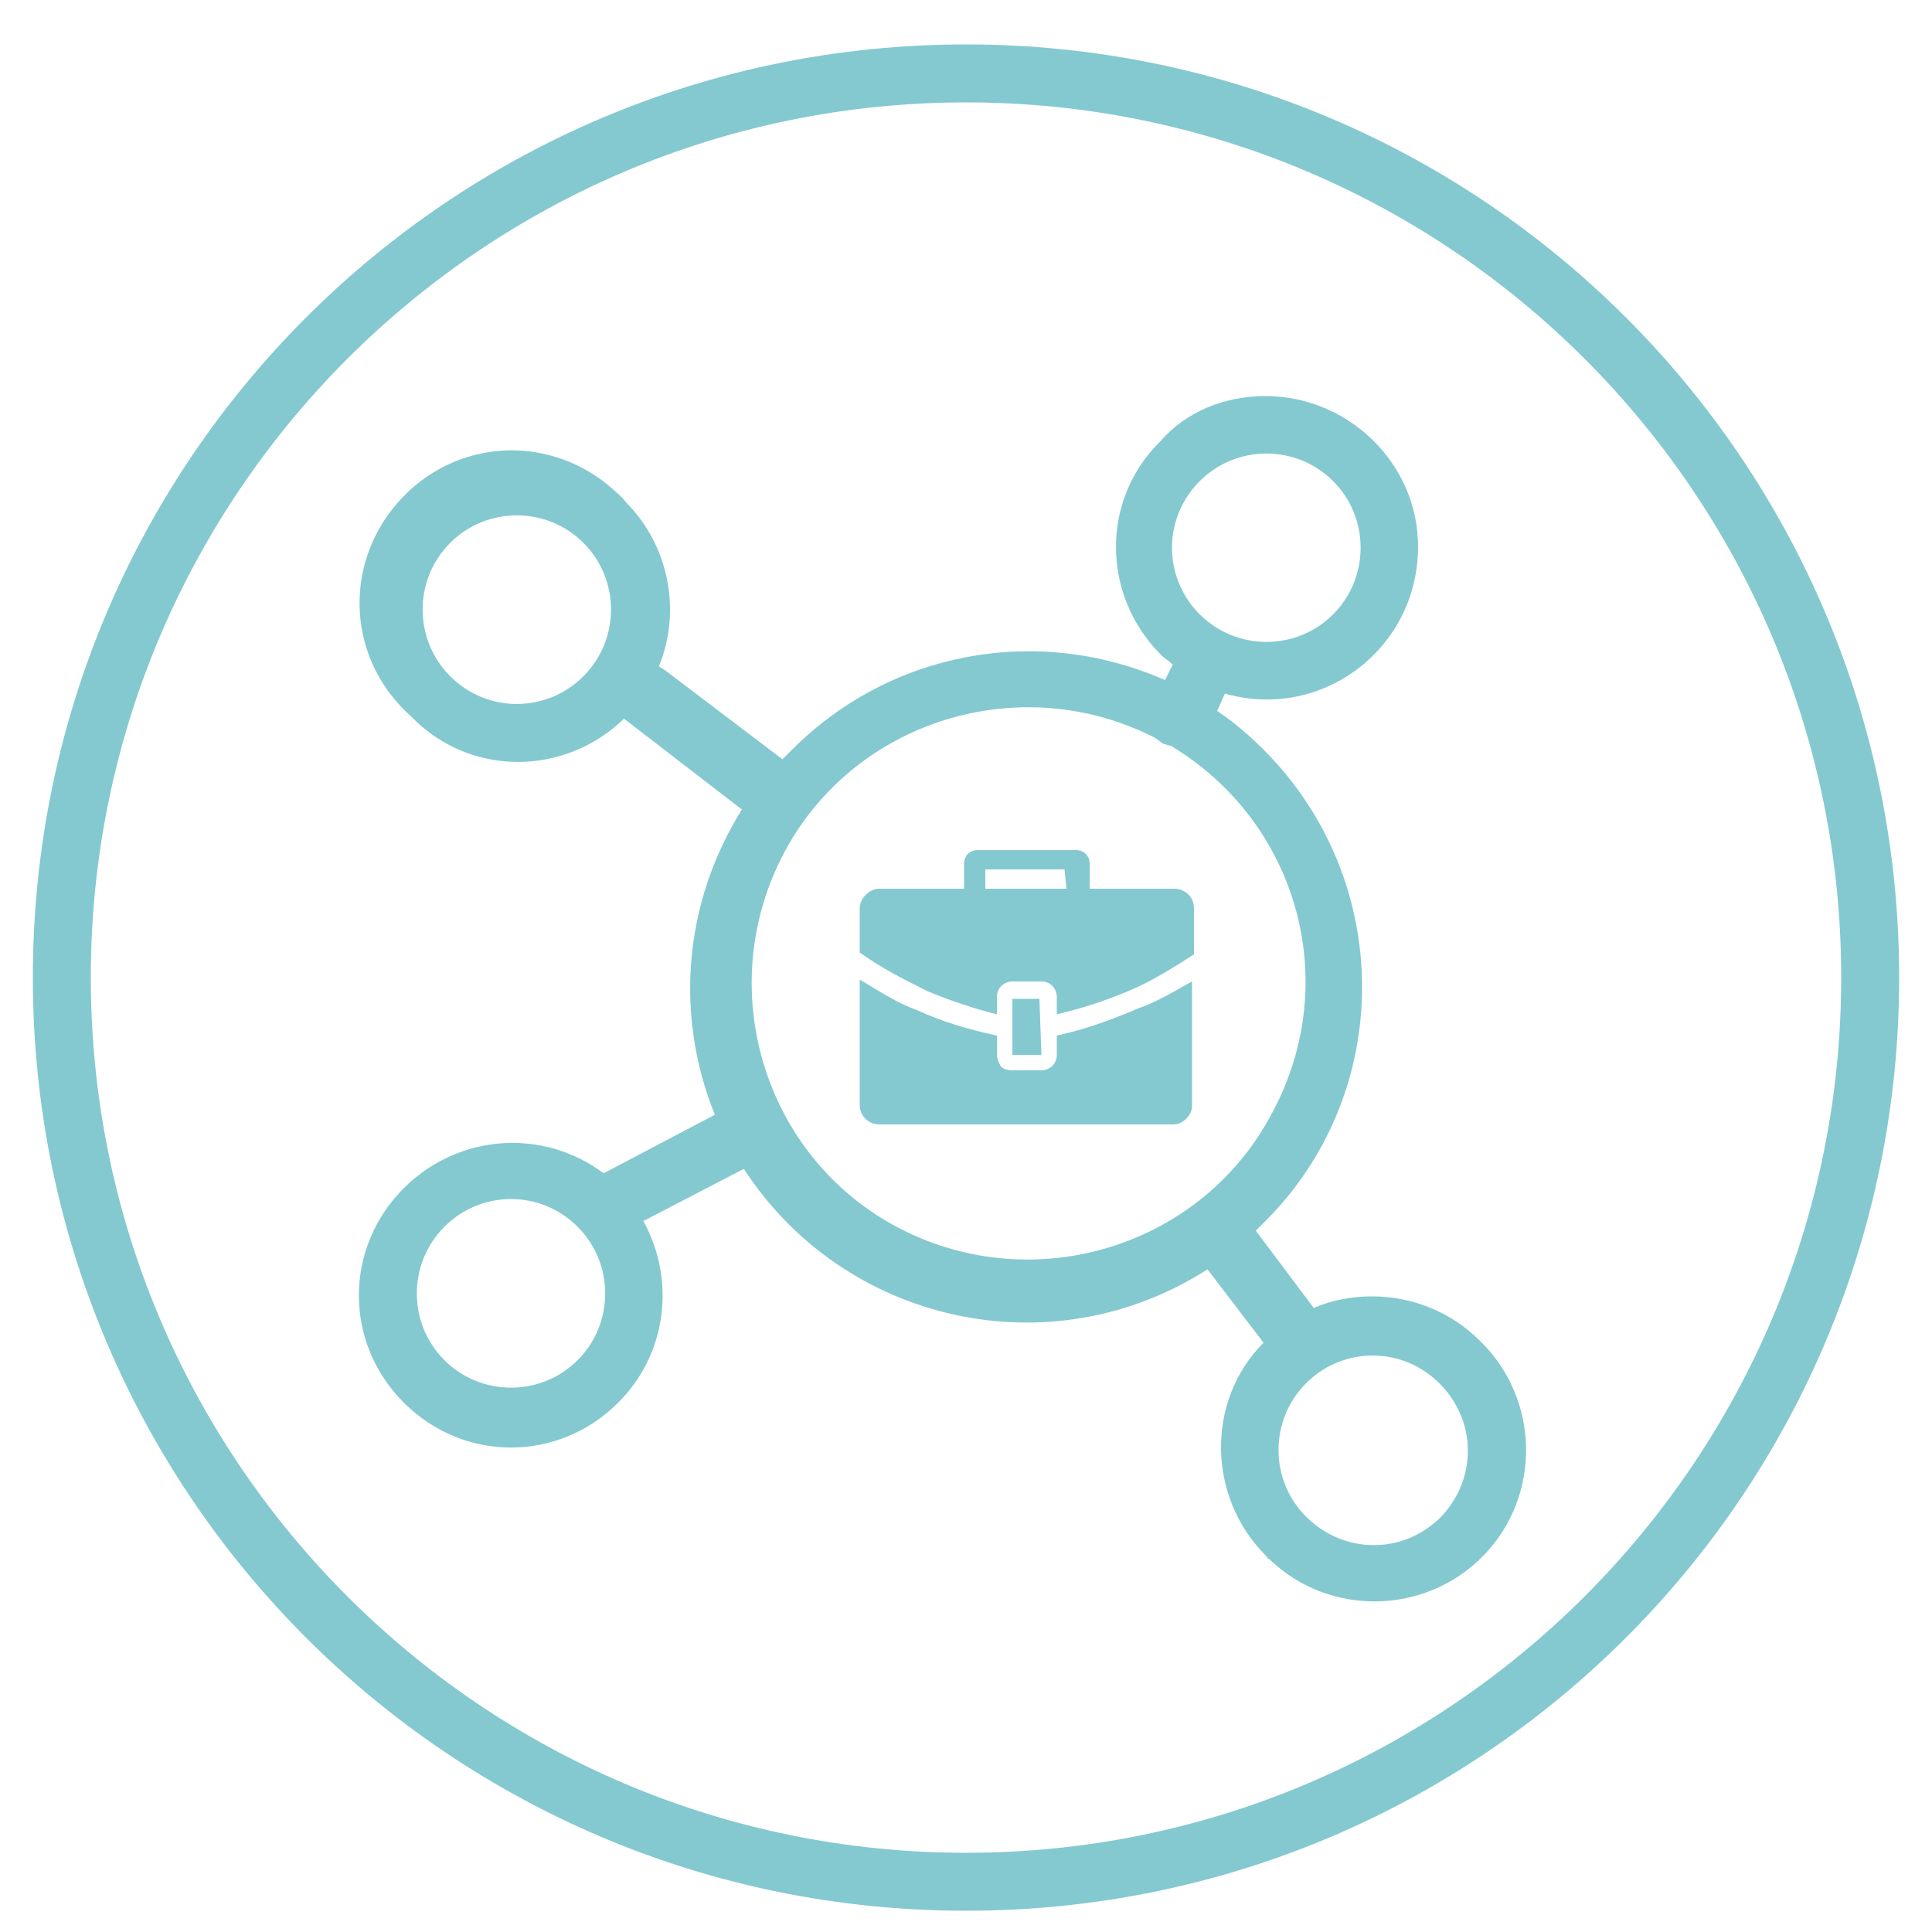 <?xml version="1.0" encoding="utf-8"?>
<!-- Generator: Adobe Illustrator 22.0.0, SVG Export Plug-In . SVG Version: 6.00 Build 0)  -->
<svg version="1.1" id="Layer_1" xmlns="http://www.w3.org/2000/svg" xmlns:xlink="http://www.w3.org/1999/xlink" x="0px" y="0px"
	 viewBox="0 0 100 100" style="enable-background:new 0 0 100 100;" xml:space="preserve">
<style type="text/css">
	.st0{fill:#84C9D0;}
</style>
<title>iconsPalm</title>
<path class="st0" d="M50,5.3c25,0,45.3,20.3,45.3,45.3S75,95.9,50,95.9S4.7,75.6,4.7,50.6c0,0,0,0,0,0C4.7,25.6,25,5.3,50,5.3
	 M50,2.3C23.3,2.3,1.7,23.9,1.7,50.6S23.3,98.9,50,98.9s48.3-21.6,48.3-48.3c0,0,0,0,0,0C98.3,23.9,76.7,2.3,50,2.3z"/>
<path class="st0" d="M65.5,20.5c4.3,0,7.9,3.5,7.9,7.8c0,2.1-0.8,4.1-2.3,5.6l0,0c-2,2-4.9,2.8-7.7,2L63,36.8c0.9,0.6,1.7,1.3,2.4,2
	c6.8,6.8,6.8,17.8,0,24.5L65,63.7l3,4c0.9-0.4,2-0.6,3-0.6c2.1,0,4.1,0.8,5.6,2.3l0,0c3.1,3,3.2,8,0.2,11.1s-8,3.2-11.1,0.2
	c-0.1,0-0.1-0.1-0.2-0.2l0,0c-3-3-3.1-8-0.1-11l-2.9-3.8c-8.1,5.2-18.8,2.8-24-5.2c0,0,0,0,0,0l-5.2,2.7c1.7,3.1,1.2,6.9-1.3,9.4
	l0,0c-3.1,3.1-8,3.1-11.1,0l0,0c-3.1-3.1-3.1-8,0-11.1l0.1-0.1c2.8-2.7,7.1-3,10.2-0.7c0,0,0.1,0,0.1,0l5.7-3
	c-2.1-5.2-1.6-11,1.4-15.8l-6.1-4.7h0c-3.1,3-8,3-11-0.1l0,0c-3.3-2.9-3.6-7.8-0.7-11.1s7.8-3.6,11.1-0.7c0.2,0.2,0.5,0.4,0.7,0.7
	l0,0c2.2,2.2,2.9,5.6,1.7,8.5c0.1,0,0.1,0.1,0.2,0.1l6.2,4.7l0.5-0.5c5.1-5.1,12.7-6.5,19.3-3.6l0.4-0.8c-0.2-0.2-0.4-0.3-0.6-0.5
	l-0.1-0.1c-3-3.1-3-8,0.1-11l0,0C61.4,21.3,63.4,20.5,65.5,20.5z M53.8,51.7h-1.3c0,0,0,0-0.1,0c0,0,0,0,0,0.1v2.7c0,0,0,0,0,0.1
	c0,0,0,0,0.1,0h1.3c0,0,0,0,0.1,0c0,0,0,0,0-0.1L53.8,51.7C53.8,51.8,53.8,51.7,53.8,51.7C53.8,51.7,53.8,51.7,53.8,51.7L53.8,51.7z
	 M45.5,46h4.4v-1.3c0-0.4,0.3-0.7,0.7-0.7h5.1c0.4,0,0.7,0.3,0.7,0.7V46h4.4c0.5,0,1,0.4,1,1v2.4c-1.1,0.7-2.2,1.4-3.4,1.9
	c-1.2,0.5-2.4,0.9-3.7,1.2v-0.9c0-0.4-0.3-0.8-0.8-0.8c0,0,0,0,0,0h-1.5c-0.4,0-0.8,0.3-0.8,0.8c0,0,0,0,0,0v0.9
	c-1.2-0.3-2.4-0.7-3.6-1.2c-1.2-0.6-2.4-1.2-3.5-2V47C44.5,46.5,45,46,45.5,46z M61.7,50.8v6.4c0,0.3-0.1,0.5-0.3,0.7
	c-0.2,0.2-0.4,0.3-0.7,0.3H45.5c-0.5,0-1-0.4-1-1v-6.5c1,0.6,1.9,1.2,3,1.6c1.3,0.6,2.7,1,4.1,1.3v1c0,0.2,0.1,0.4,0.2,0.6
	c0.1,0.1,0.3,0.2,0.6,0.2h1.5c0.4,0,0.8-0.3,0.8-0.8c0,0,0,0,0,0v-1.1v0.1c1.4-0.3,2.8-0.8,4.2-1.4C59.8,51.9,60.8,51.3,61.7,50.8
	L61.7,50.8z M55.1,45h-4c0,0,0,0-0.1,0c0,0,0,0,0,0.1V46h4.2L55.1,45C55.2,45,55.2,45,55.1,45L55.1,45z M60.6,38.6
	c-0.1,0-0.3-0.1-0.4-0.1c-0.1-0.1-0.3-0.2-0.4-0.3c-7-3.6-15.7-0.9-19.3,6.1c-3.6,7-0.9,15.7,6.1,19.3c7,3.6,15.7,0.9,19.3-6.1
	C69.5,50.7,67.1,42.5,60.6,38.6z M74.5,71.6c-1.9-1.9-4.9-1.9-6.8-0.1l-0.1,0.1c-1.9,1.9-1.9,5,0,6.9c0,0,0,0,0,0l0,0
	c1.9,1.9,4.9,2,6.9,0.1c1.9-1.9,2-4.9,0.1-6.9C74.6,71.7,74.5,71.6,74.5,71.6L74.5,71.6z M29.9,63.5c-1.9-1.9-4.9-1.9-6.8-0.1
	L23,63.5c-1.9,1.9-1.9,5,0,6.9c0,0,0,0,0,0l0,0c1.9,1.9,5,1.9,6.9,0c0,0,0,0,0,0l0,0C31.8,68.5,31.8,65.4,29.9,63.5L29.9,63.5z
	 M30.2,28.1c-1.9-1.9-5-1.9-6.9,0c-1.9,1.9-1.9,5,0,6.9l0,0c1.9,1.9,4.9,1.9,6.8,0.1l0.1-0.1C32.1,33.1,32.1,30,30.2,28.1L30.2,28.1
	z M69,24.9c-1.9-1.9-5-1.9-6.9,0c0,0,0,0,0,0l0,0c-1.9,1.9-1.9,4.9-0.1,6.8l0.1,0.1c1.9,1.9,5,1.9,6.9,0c0,0,0,0,0,0l0,0
	C70.9,29.9,70.9,26.8,69,24.9L69,24.9z"/>
</svg>
